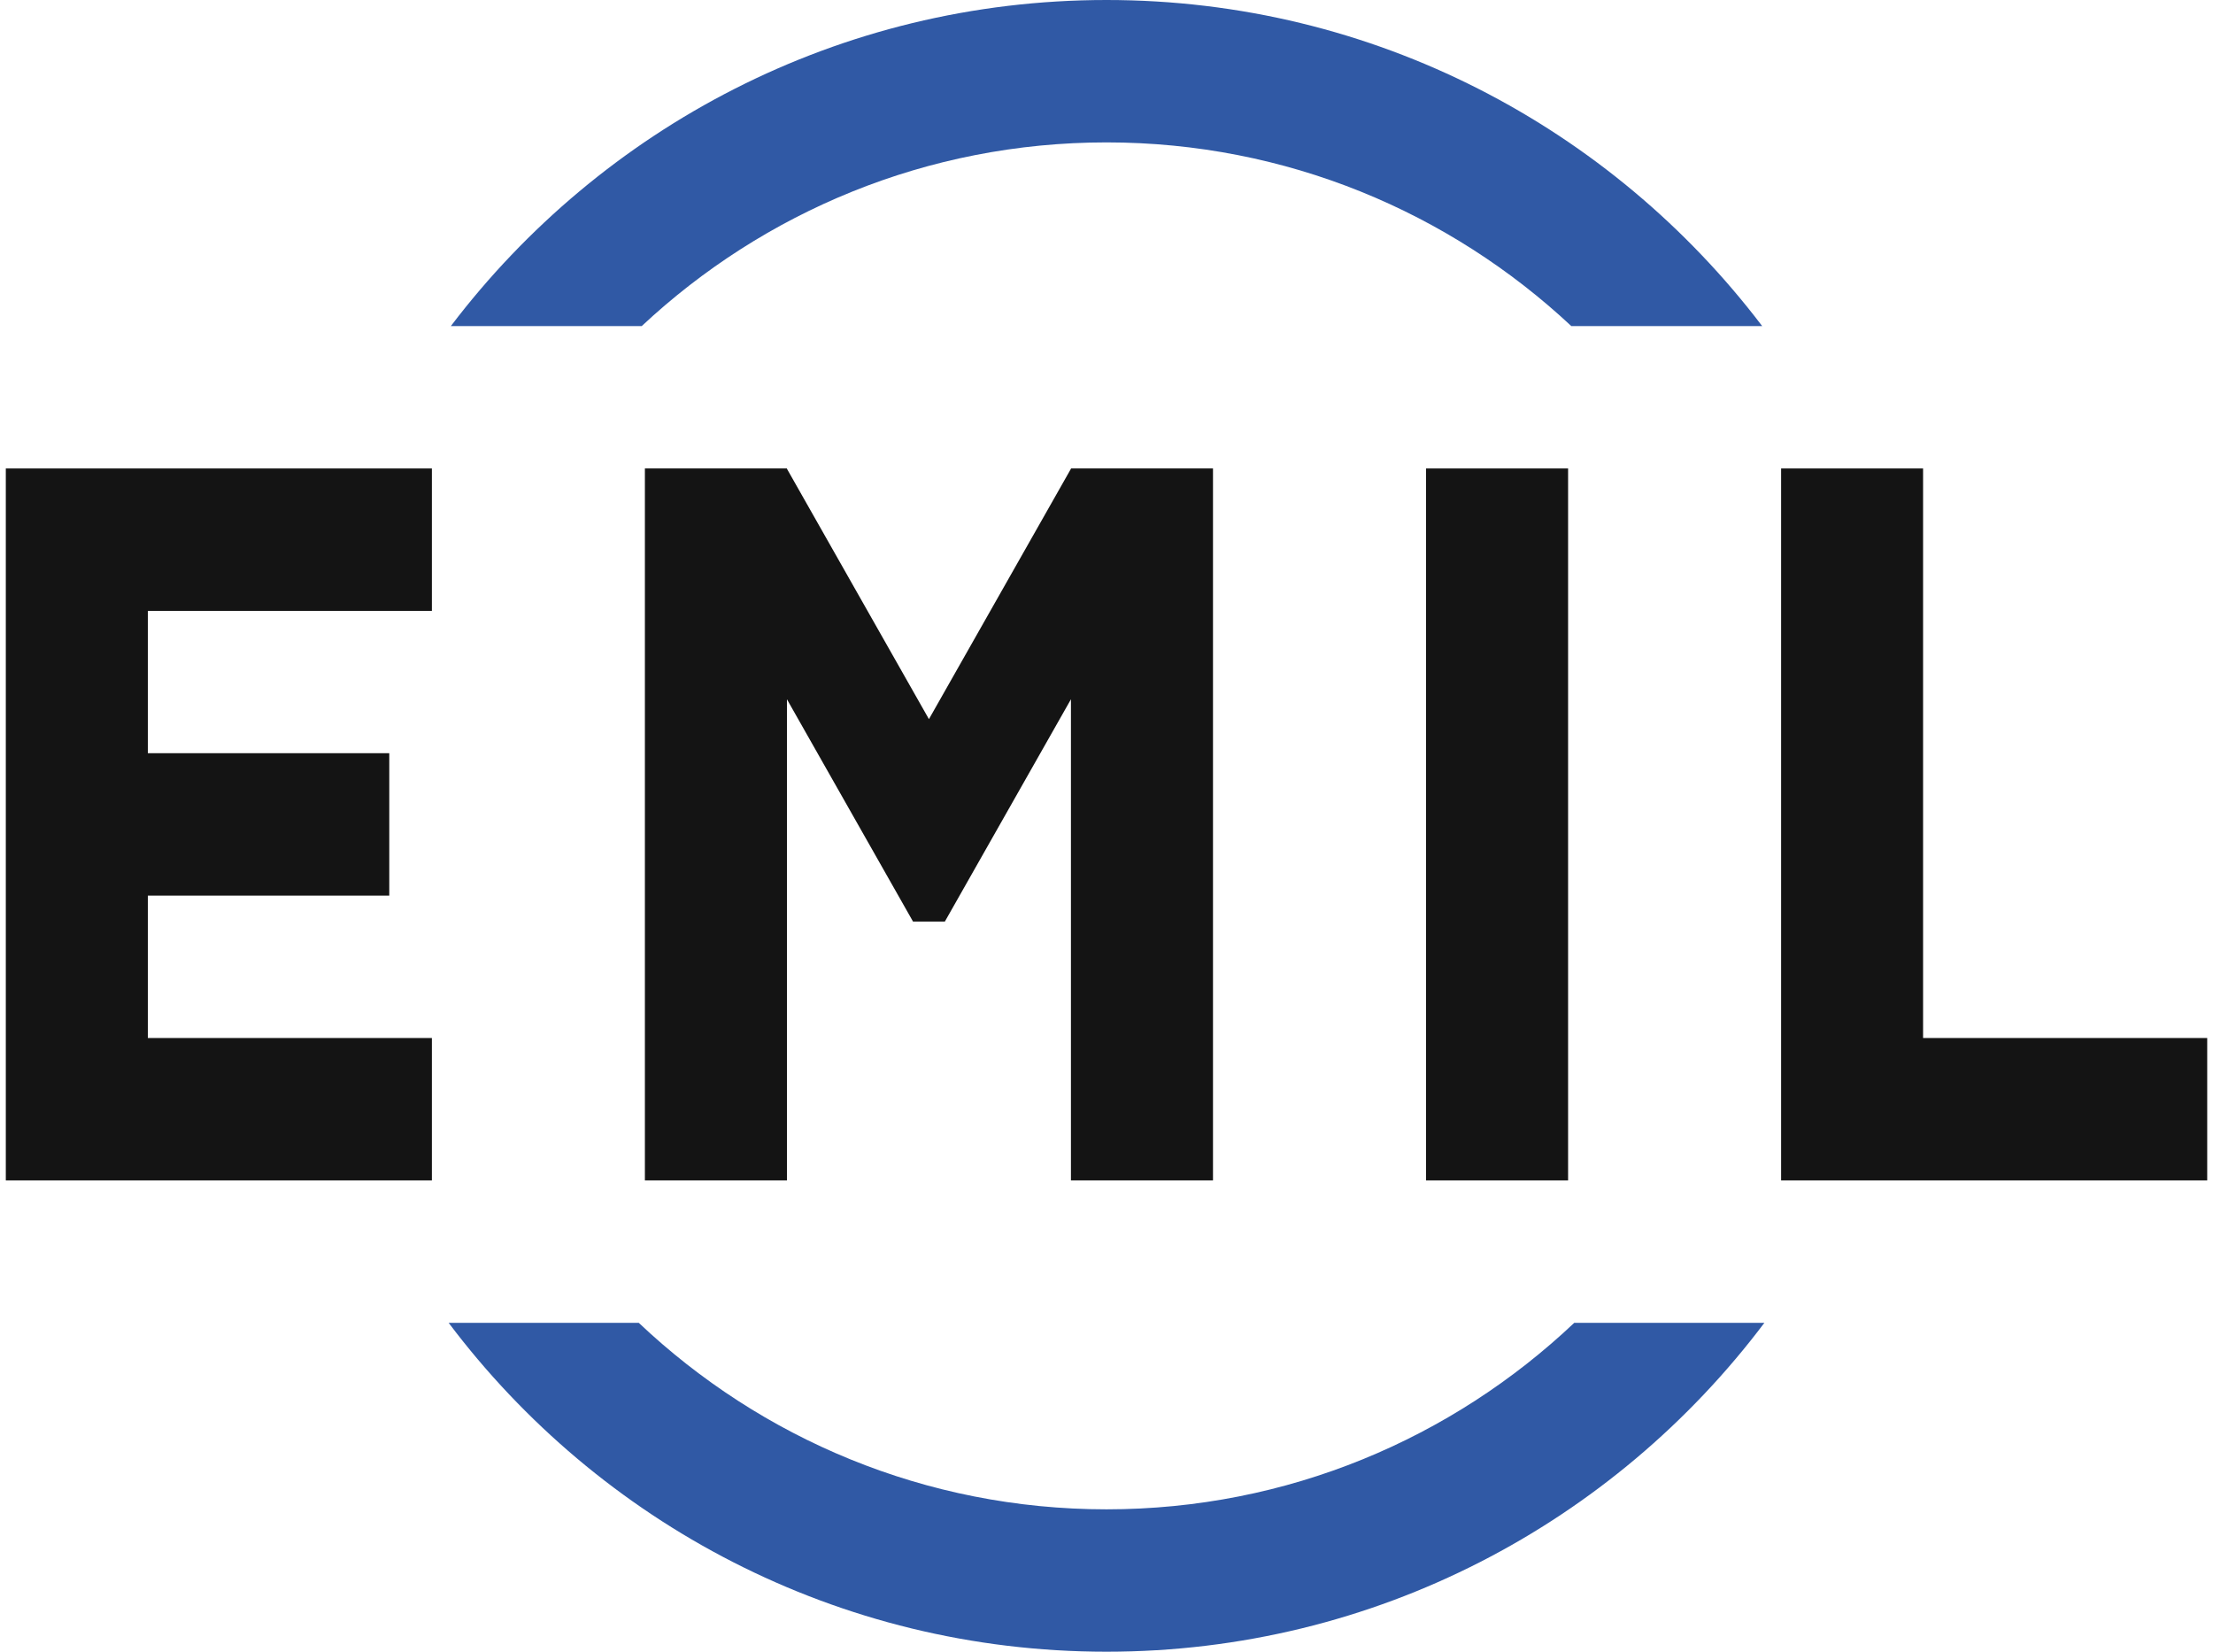<svg width="134" height="100" viewBox="0 0 134 100" fill="none" xmlns="http://www.w3.org/2000/svg">
<g id="Group">
<g id="Group_2">
<path id="Vector" d="M67.001 8.621C77.881 8.621 87.772 12.847 95.146 19.743H106.703C97.592 7.748 83.202 0 67.001 0C50.8 0 36.41 7.748 27.299 19.743H38.856C46.23 12.847 56.121 8.621 67.001 8.621Z" fill="#3059A5"/>
<path id="Vector_2" d="M67.001 91.38C56.032 91.38 46.071 87.083 38.678 80.088H27.166C36.27 92.181 50.723 100 67.001 100C83.279 100 97.732 92.181 106.836 80.088H95.323C87.93 87.083 77.969 91.38 67.001 91.38Z" fill="#3059A5"/>
<g id="Group_3">
<path id="Vector_3" d="M133.649 62.845V71.467H107.849V28.363H116.445V62.845H133.649Z" fill="#141414"/>
<path id="Vector_4" d="M8.953 36.985V45.601H23.571V54.223H8.953V62.845H26.151V71.467H0.352V28.363H26.151V36.985H8.953Z" fill="#141414"/>
<path id="Vector_5" d="M94.95 28.363H86.35V71.467H94.95V28.363Z" fill="#141414"/>
<path id="Vector_6" d="M72.772 28.363H64.857H64.847V28.381L56.248 43.539L47.65 28.381V28.363H47.64H39.725H39.049V71.467H47.65V42.336L55.284 55.793H57.213L64.847 42.336V71.467H73.448V28.363H72.772Z" fill="#141414"/>
</g>
</g>
</g>
</svg>
